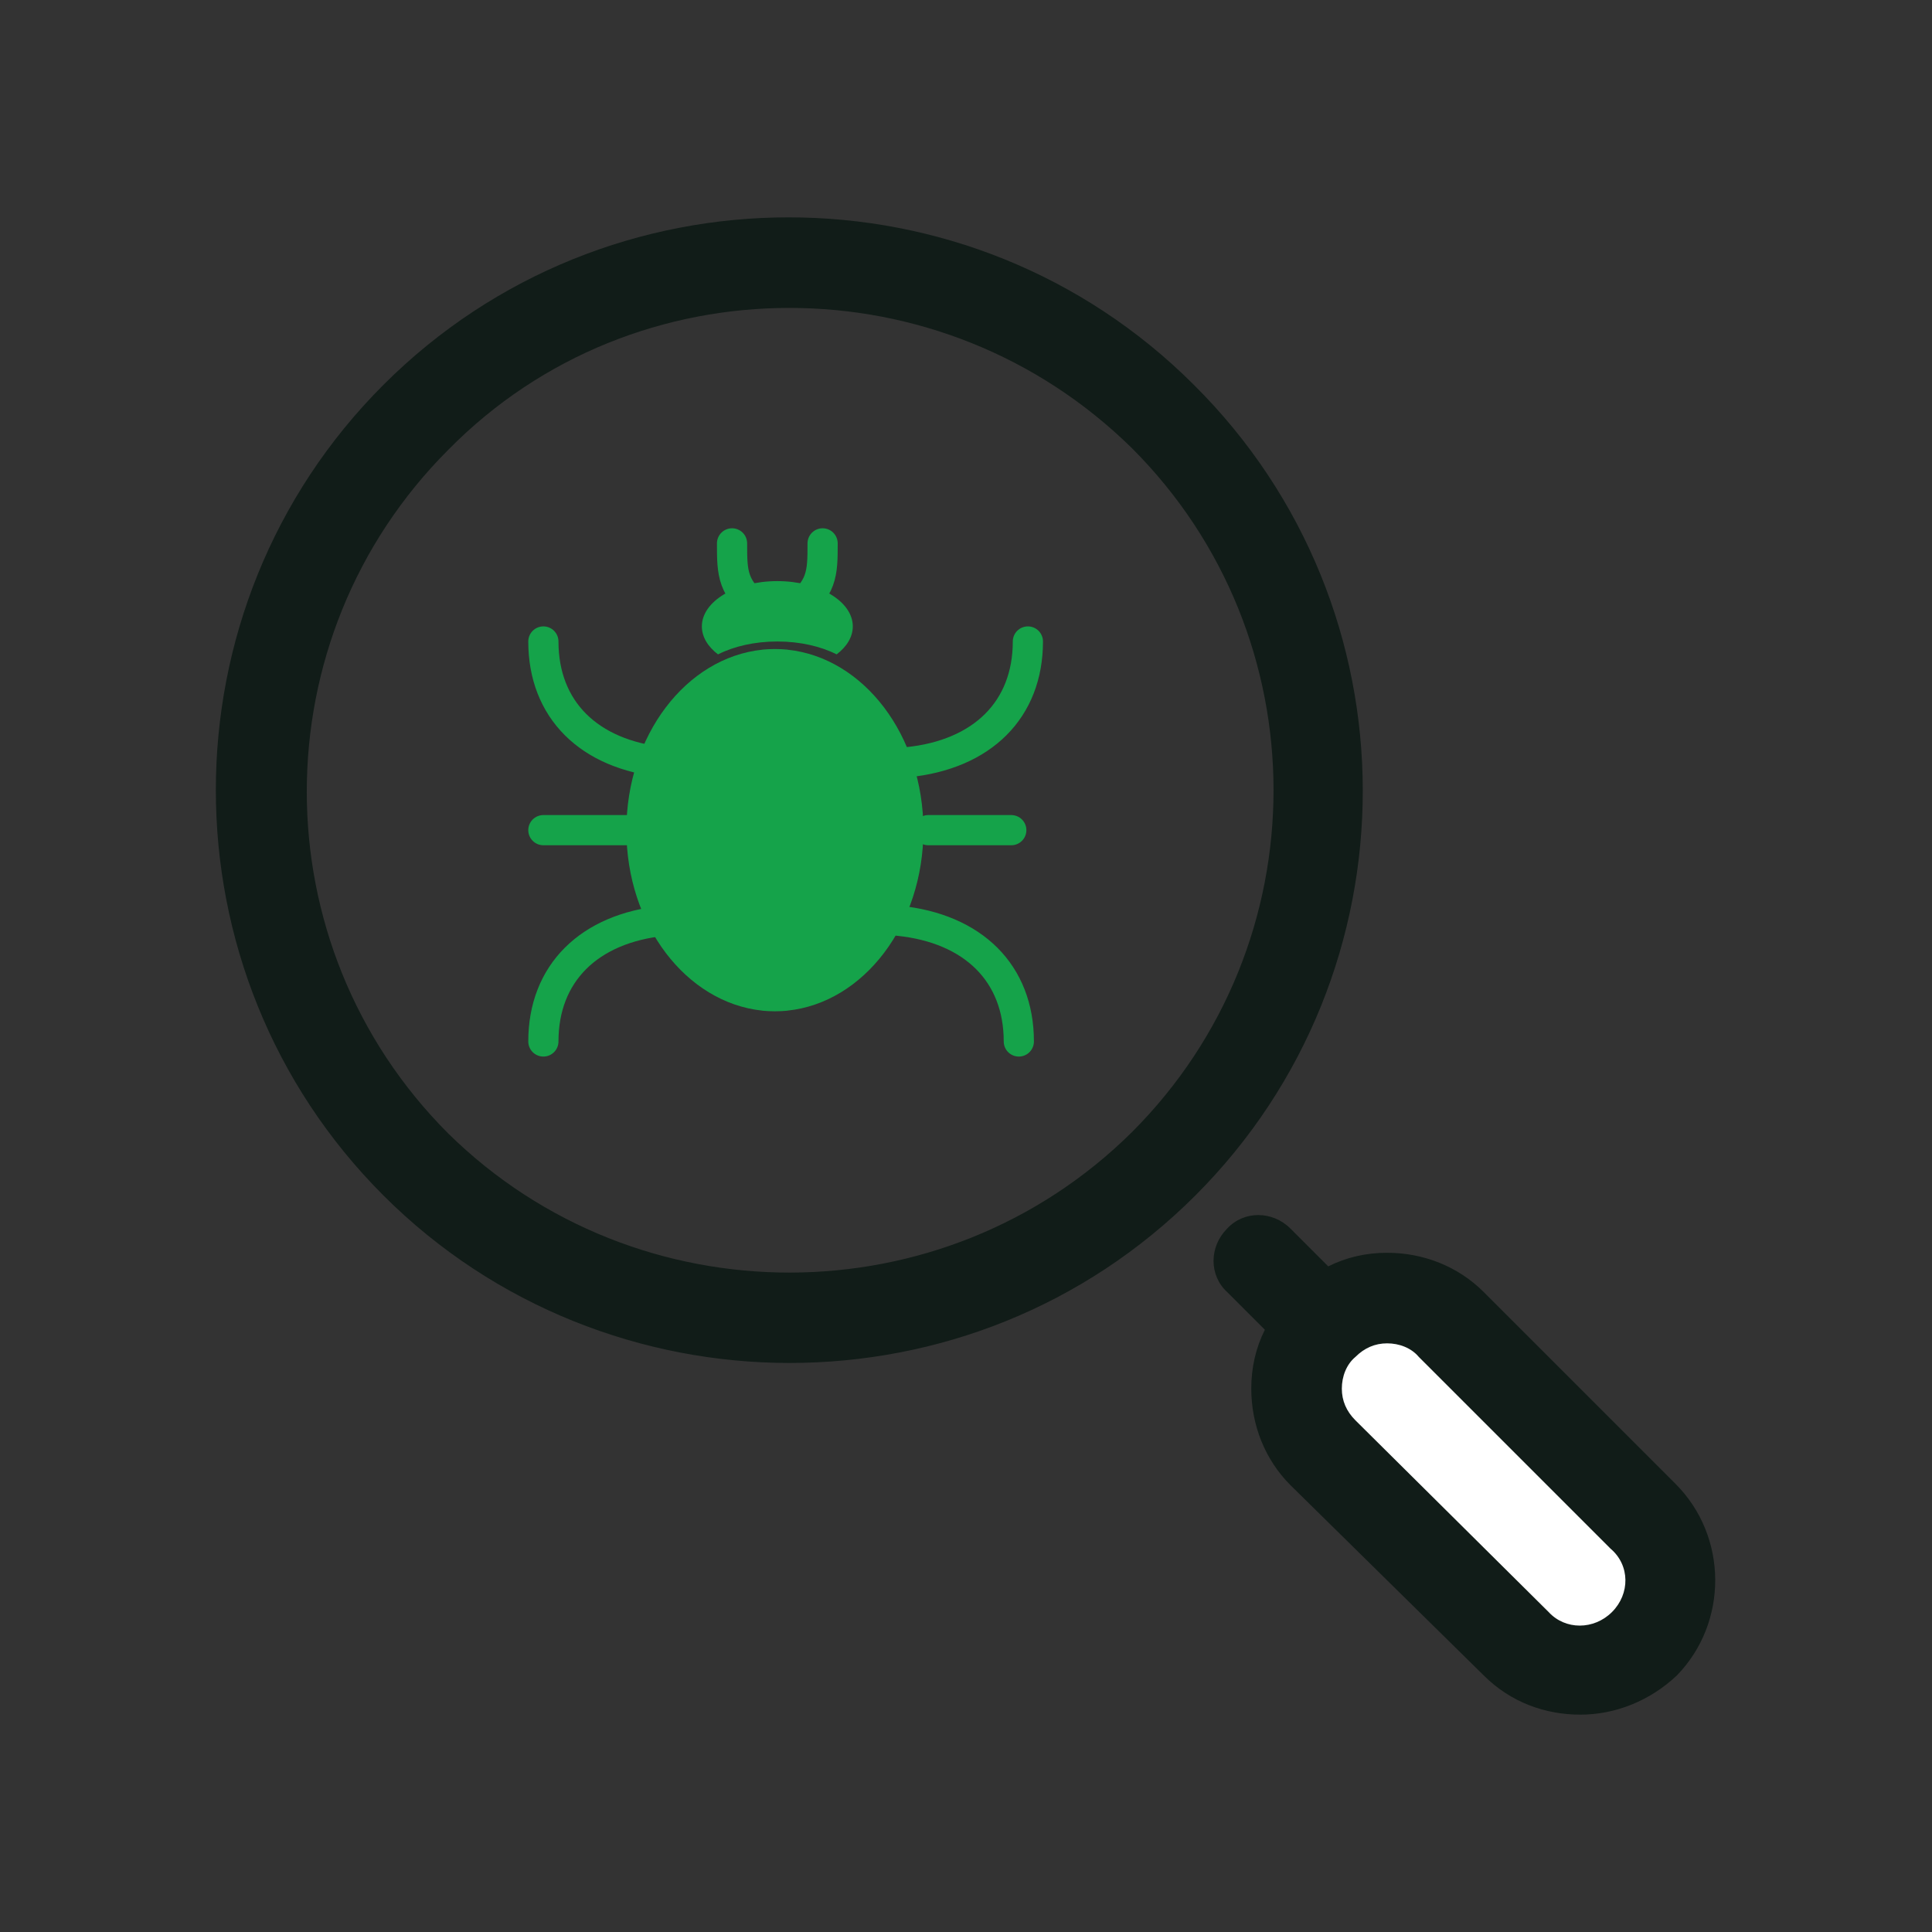 <svg width="64" height="64" viewBox="0 0 64 64" fill="none" xmlns="http://www.w3.org/2000/svg">
<rect x="0" y="0" width="64" height="64" fill="#333333" stroke="none"/>
<path d="M54.45 54.45C53.3 55.6 51.4 55.6 50.2 54.45L43.85 48.1C42.7 46.95 42.7 45.05 43.85 43.85C45 42.7 46.9 42.7 48.1 43.85L54.45 50.2C55.6 51.4 55.6 53.3 54.45 54.45Z" fill="white"/>
<path fill-rule="evenodd" clip-rule="evenodd" d="M25.679 21.5C25.817 21.5 25.954 21.507 26.089 21.52V21.522C28.611 21.787 30.589 24.362 30.589 27.5C30.589 30.638 28.611 33.213 26.089 33.478V33.48C25.954 33.493 25.817 33.5 25.679 33.5C25.676 33.5 25.673 33.5 25.67 33.5C25.667 33.5 25.664 33.5 25.661 33.5C25.522 33.5 25.385 33.493 25.25 33.48V33.478C22.729 33.213 20.75 30.638 20.75 27.5C20.75 24.362 22.729 21.787 25.25 21.522V21.52C25.385 21.507 25.522 21.5 25.661 21.5C25.664 21.5 25.667 21.5 25.67 21.5C25.673 21.5 25.676 21.5 25.679 21.5Z" fill="#15A34A"/>
<path d="M20.75 27.5H18" stroke="#15A34A" stroke-linecap="round"/>
<path d="M33.5 27.5H30.75" stroke="#15A34A" stroke-linecap="round"/>
<path fill-rule="evenodd" clip-rule="evenodd" d="M27.715 21.677C28.05 21.422 28.25 21.1 28.25 20.75C28.25 19.922 27.131 19.25 25.75 19.25C24.369 19.25 23.25 19.922 23.25 20.75C23.25 21.1 23.45 21.422 23.785 21.677C24.311 21.411 24.998 21.25 25.75 21.25C26.502 21.25 27.189 21.411 27.715 21.677Z" fill="#15A34A"/>
<path d="M25.25 20.25C24.25 19.5 24.25 19 24.25 18" stroke="#15A34A" stroke-linecap="round"/>
<path d="M26.25 20.25C27.25 19.5 27.25 19 27.25 18" stroke="#15A34A" stroke-linecap="round"/>
<path d="M22 25.25C19.5 25 18 23.5 18 21.25" stroke="#15A34A" stroke-linecap="round"/>
<path d="M22 30.5C19.5 30.75 18 32.25 18 34.5" stroke="#15A34A" stroke-linecap="round"/>
<path d="M30.05 25.25C32.55 25 34.05 23.5 34.05 21.25" stroke="#15A34A" stroke-linecap="round"/>
<path d="M29.75 30.5C32.25 30.75 33.75 32.25 33.75 34.5" stroke="#15A34A" stroke-linecap="round"/>
<path d="M26.15 45.15C21.3 45.15 16.4 43.3 12.7 39.6C5.3 32.2 5.3 20.15 12.7 12.75C20.1 5.35 32.15 5.35 39.55 12.75C47 20.15 47 32.2 39.6 39.6C35.9 43.3 31.05 45.15 26.15 45.15ZM26.15 10.2C22.05 10.2 17.95 11.75 14.85 14.9C8.6 21.15 8.6 31.3 14.85 37.55C21.1 43.7 31.25 43.7 37.5 37.5C43.75 31.25 43.75 21.1 37.5 14.85C34.35 11.75 30.25 10.2 26.15 10.2ZM55.5 49.15L49.15 42.8C48.3 41.95 47.15 41.5 45.95 41.5C45.25 41.5 44.6 41.65 44 41.95L42.75 40.7C42.15 40.1 41.2 40.1 40.65 40.7C40.05 41.3 40.05 42.25 40.65 42.8L41.9 44.05C41.6 44.65 41.45 45.3 41.45 46C41.45 47.2 41.9 48.35 42.75 49.2L49.15 55.5C50.05 56.4 51.2 56.8 52.35 56.8C53.5 56.8 54.65 56.35 55.55 55.5C57.25 53.75 57.25 50.9 55.5 49.15ZM53.4 53.4C52.8 54 51.85 54 51.3 53.4L44.9 47.05C44.6 46.75 44.45 46.4 44.45 46C44.45 45.6 44.6 45.2 44.9 44.95C45.2 44.65 45.55 44.5 45.95 44.5C46.35 44.5 46.75 44.65 47 44.95L53.35 51.3C54 51.85 54 52.8 53.4 53.4Z" fill="#111C18"/>
</svg>
